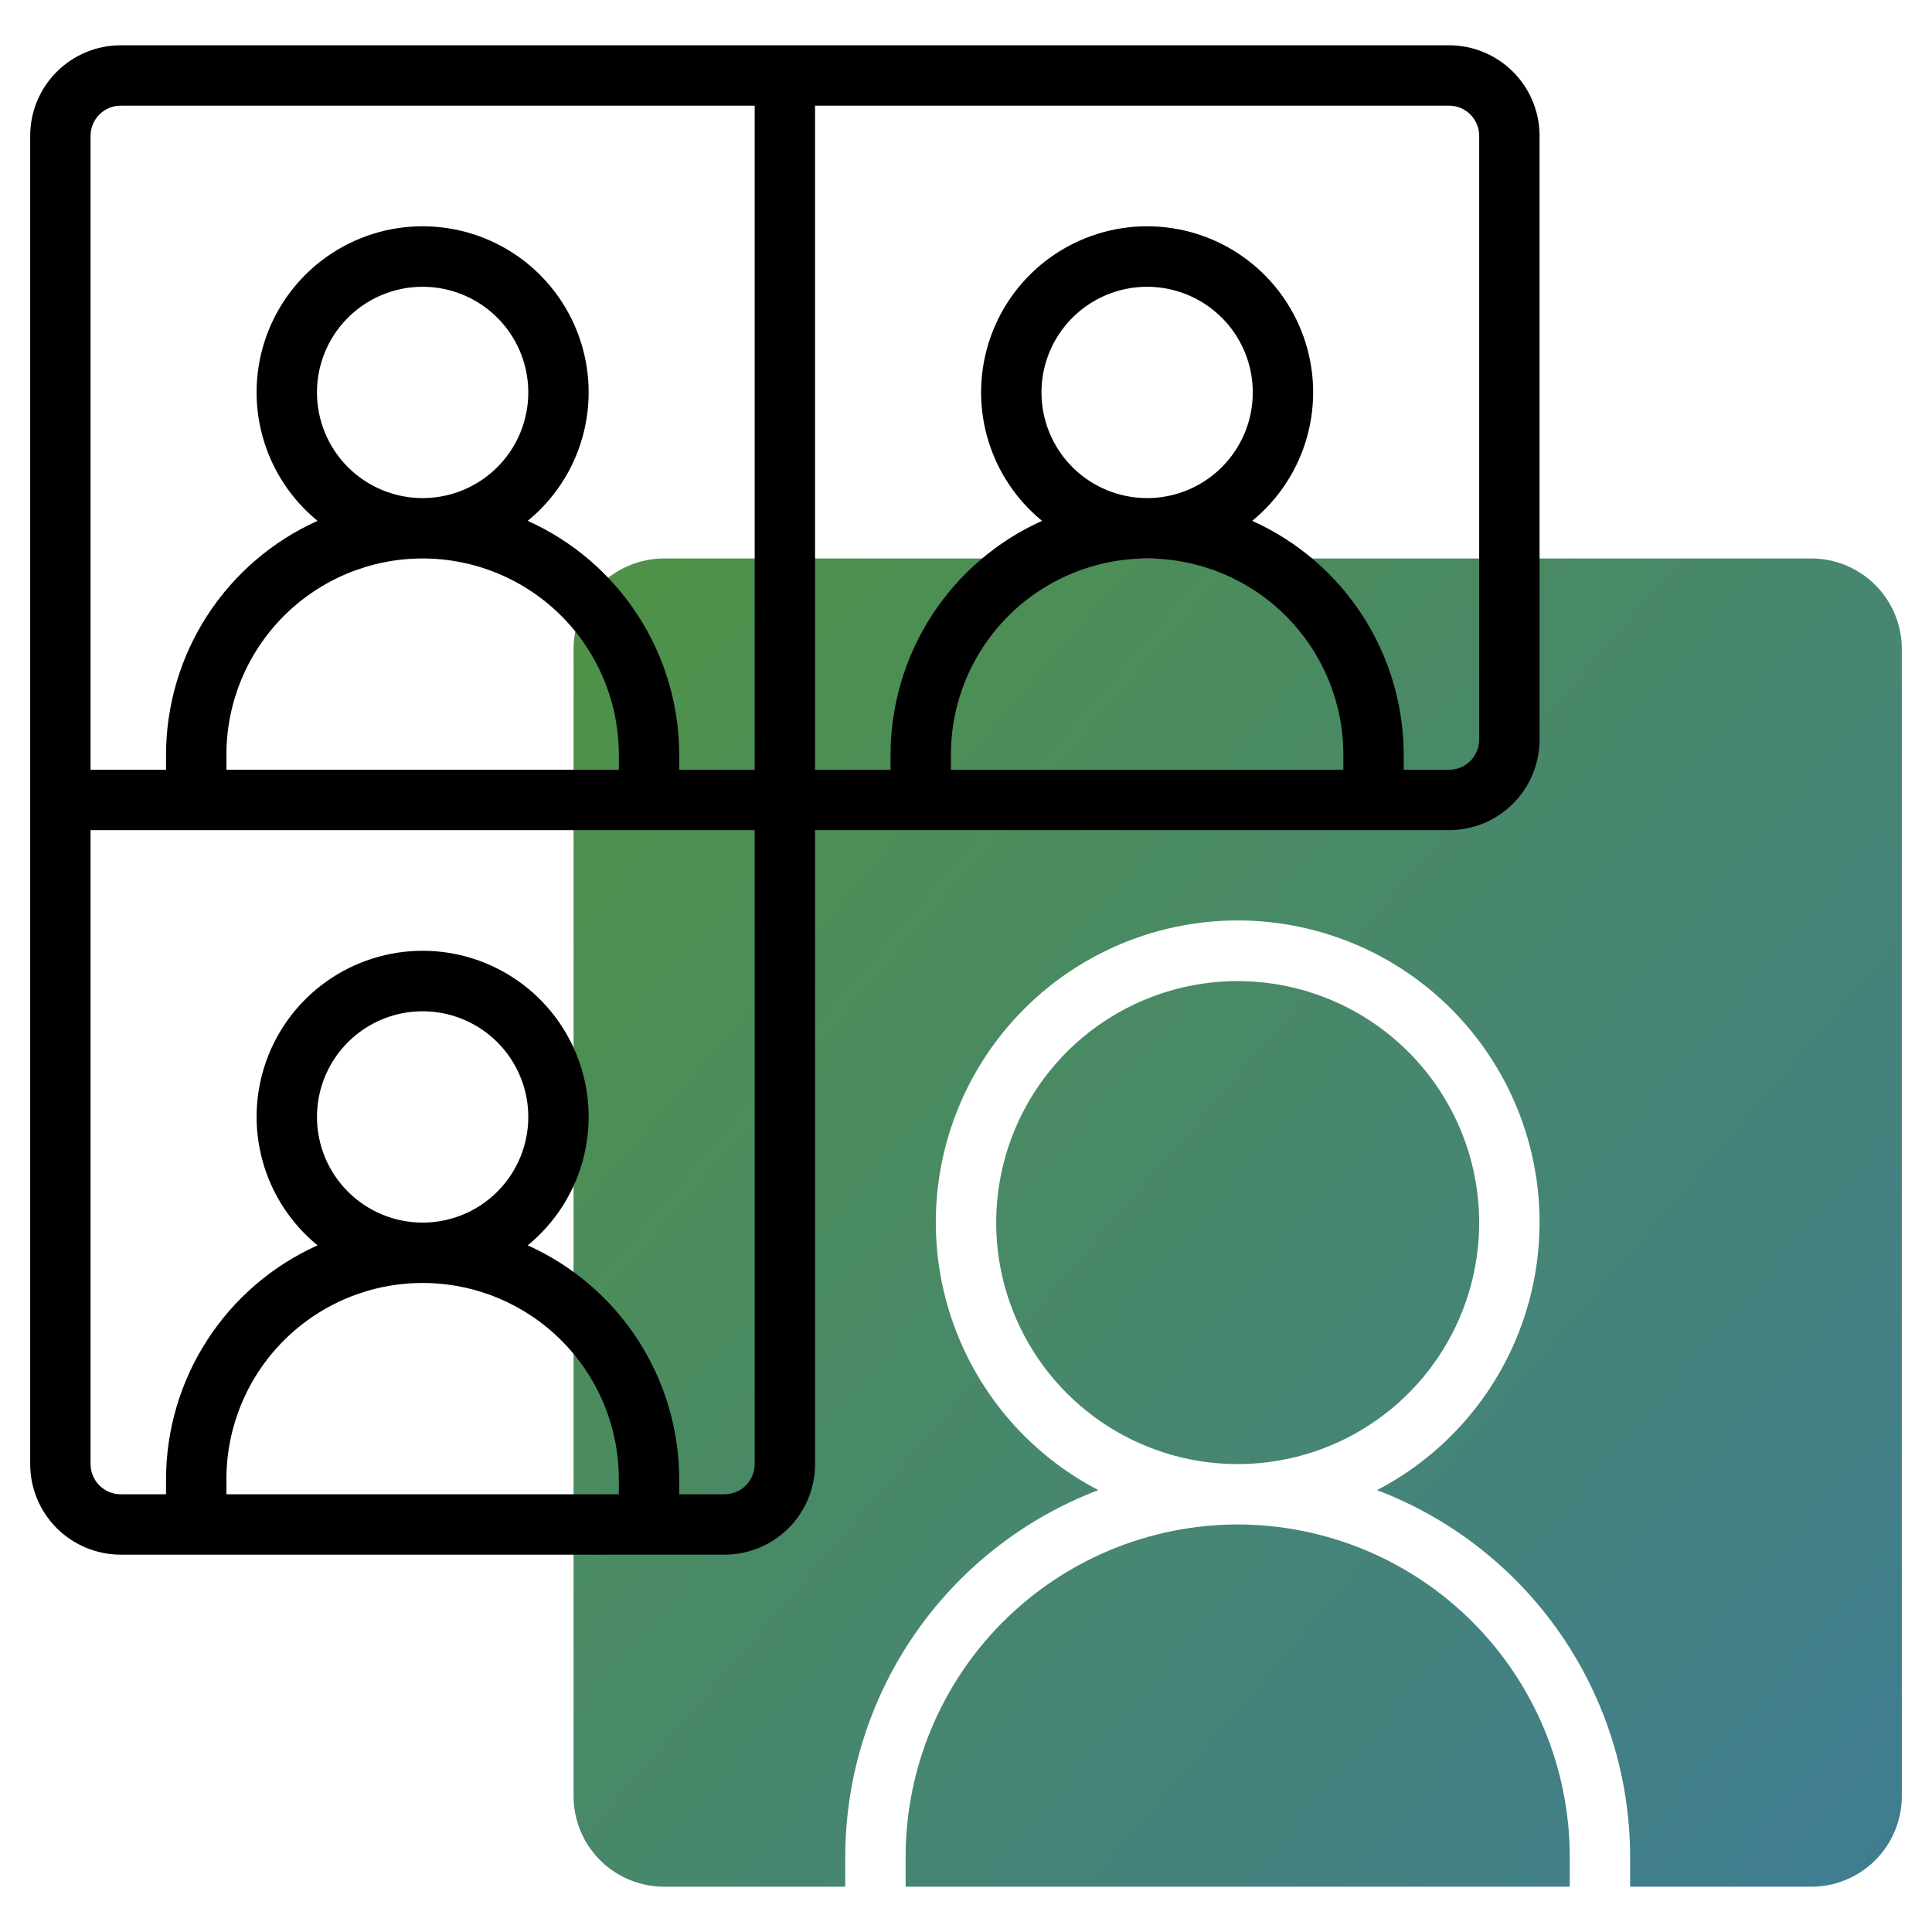 <svg width="512" height="512" viewBox="0 0 512 512" fill="none" xmlns="http://www.w3.org/2000/svg">
<path d="M504 172V476C504 482.365 501.471 488.47 496.971 492.971C492.47 497.471 486.365 500 480 500H432V492C431.964 470.927 425.532 450.362 413.556 433.024C401.58 415.685 384.623 402.39 364.928 394.896C380.817 386.628 393.471 373.268 400.865 356.955C408.259 340.641 409.965 322.319 405.709 304.921C401.453 287.523 391.482 272.056 377.393 260.998C363.304 249.939 345.911 243.929 328 243.929C310.089 243.929 292.696 249.939 278.607 260.998C264.518 272.056 254.547 287.523 250.291 304.921C246.035 322.319 247.741 340.641 255.135 356.955C262.529 373.268 275.183 386.628 291.072 394.896C271.377 402.39 254.42 415.685 242.444 433.024C230.468 450.362 224.036 470.927 224 492V500H176C169.635 500 163.53 497.471 159.029 492.971C154.529 488.47 152 482.365 152 476V172C152 165.635 154.529 159.53 159.029 155.029C163.53 150.529 169.635 148 176 148H480C486.365 148 492.47 150.529 496.971 155.029C501.471 159.53 504 165.635 504 172ZM328 404C304.669 404.028 282.302 413.308 265.805 429.805C249.308 446.302 240.028 468.669 240 492V500H416V492C415.972 468.669 406.692 446.302 390.195 429.805C373.698 413.308 351.331 404.028 328 404ZM328 260C315.342 260 302.968 263.754 292.444 270.786C281.919 277.818 273.716 287.814 268.872 299.508C264.028 311.203 262.76 324.071 265.23 336.486C267.699 348.901 273.795 360.304 282.745 369.255C291.696 378.205 303.099 384.301 315.514 386.77C327.929 389.24 340.797 387.972 352.492 383.128C364.186 378.284 374.182 370.081 381.214 359.556C388.246 349.032 392 336.658 392 324C391.981 307.032 385.232 290.764 373.234 278.766C361.236 266.768 344.968 260.019 328 260V260Z" fill="url(#paint0_linear)"/>
<path d="M384 12H32C25.635 12 19.53 14.529 15.029 19.029C10.529 23.53 8 29.635 8 36V388C8 394.365 10.529 400.47 15.029 404.971C19.53 409.471 25.635 412 32 412H192C198.365 412 204.47 409.471 208.971 404.971C213.471 400.47 216 394.365 216 388V220H384C390.365 220 396.47 217.471 400.971 212.971C405.471 208.47 408 202.365 408 196V36C408 29.635 405.471 23.53 400.971 19.029C396.47 14.529 390.365 12 384 12V12ZM32 28H200V204H180V200C179.981 186.902 176.182 174.088 169.06 163.096C161.938 152.104 151.795 143.401 139.848 138.032C146.876 132.287 151.955 124.508 154.389 115.762C156.823 107.017 156.492 97.733 153.442 89.183C150.392 80.633 144.772 73.235 137.353 68.004C129.933 62.774 121.078 59.966 112 59.966C102.922 59.966 94.067 62.774 86.647 68.004C79.228 73.235 73.608 80.633 70.558 89.183C67.508 97.733 67.177 107.017 69.611 115.762C72.044 124.508 77.124 132.287 84.152 138.032C72.205 143.401 62.062 152.104 54.94 163.096C47.818 174.088 44.019 186.902 44 200V204H24V36C24 33.878 24.843 31.843 26.343 30.343C27.843 28.843 29.878 28 32 28V28ZM84 104C84 98.462 85.642 93.049 88.719 88.444C91.796 83.84 96.168 80.251 101.285 78.131C106.401 76.012 112.031 75.458 117.463 76.538C122.894 77.618 127.883 80.285 131.799 84.201C135.715 88.117 138.382 93.106 139.462 98.537C140.542 103.969 139.988 109.599 137.869 114.715C135.749 119.831 132.161 124.204 127.556 127.281C122.951 130.358 117.538 132 112 132C104.574 132 97.452 129.05 92.201 123.799C86.95 118.548 84 111.426 84 104V104ZM164 204H60V200C60 186.209 65.479 172.982 75.23 163.23C84.982 153.479 98.209 148 112 148C125.791 148 139.018 153.479 148.77 163.23C158.521 172.982 164 186.209 164 200V204ZM84 296C84 290.462 85.642 285.049 88.719 280.444C91.796 275.839 96.168 272.251 101.285 270.131C106.401 268.012 112.031 267.458 117.463 268.538C122.894 269.618 127.883 272.285 131.799 276.201C135.715 280.117 138.382 285.106 139.462 290.537C140.542 295.969 139.988 301.599 137.869 306.715C135.749 311.831 132.161 316.204 127.556 319.281C122.951 322.358 117.538 324 112 324C104.574 324 97.452 321.05 92.201 315.799C86.95 310.548 84 303.426 84 296V296ZM164 396H60V392C60 378.209 65.479 364.982 75.23 355.23C84.982 345.479 98.209 340 112 340C125.791 340 139.018 345.479 148.77 355.23C158.521 364.982 164 378.209 164 392V396ZM192 396H180V392C179.981 378.902 176.182 366.088 169.06 355.096C161.938 344.104 151.795 335.401 139.848 330.032C146.876 324.287 151.955 316.508 154.389 307.762C156.823 299.017 156.492 289.733 153.442 281.183C150.392 272.633 144.772 265.235 137.353 260.004C129.933 254.774 121.078 251.966 112 251.966C102.922 251.966 94.067 254.774 86.647 260.004C79.228 265.235 73.608 272.633 70.558 281.183C67.508 289.733 67.177 299.017 69.611 307.762C72.044 316.508 77.124 324.287 84.152 330.032C72.205 335.401 62.062 344.104 54.94 355.096C47.818 366.088 44.019 378.902 44 392V396H32C29.878 396 27.843 395.157 26.343 393.657C24.843 392.157 24 390.122 24 388V220H200V388C200 390.122 199.157 392.157 197.657 393.657C196.157 395.157 194.122 396 192 396ZM276 104C276 98.462 277.642 93.049 280.719 88.444C283.796 83.84 288.169 80.251 293.285 78.131C298.401 76.012 304.031 75.458 309.463 76.538C314.894 77.618 319.883 80.285 323.799 84.201C327.715 88.117 330.382 93.106 331.462 98.537C332.542 103.969 331.988 109.599 329.869 114.715C327.749 119.831 324.161 124.204 319.556 127.281C314.951 130.358 309.538 132 304 132C296.574 132 289.452 129.05 284.201 123.799C278.95 118.548 276 111.426 276 104V104ZM356 204H252V200C252 186.209 257.479 172.982 267.23 163.23C276.982 153.479 290.209 148 304 148C317.791 148 331.018 153.479 340.77 163.23C350.521 172.982 356 186.209 356 200V204ZM392 196C392 198.122 391.157 200.157 389.657 201.657C388.157 203.157 386.122 204 384 204H372V200C371.981 186.902 368.182 174.088 361.06 163.096C353.938 152.104 343.795 143.401 331.848 138.032C338.876 132.287 343.955 124.508 346.389 115.762C348.823 107.017 348.492 97.733 345.442 89.183C342.392 80.633 336.772 73.235 329.353 68.004C321.933 62.774 313.078 59.966 304 59.966C294.922 59.966 286.067 62.774 278.647 68.004C271.228 73.235 265.608 80.633 262.558 89.183C259.508 97.733 259.177 107.017 261.611 115.762C264.045 124.508 269.124 132.287 276.152 138.032C264.205 143.401 254.062 152.104 246.94 163.096C239.818 174.088 236.019 186.902 236 200V204H216V28H384C386.122 28 388.157 28.843 389.657 30.343C391.157 31.843 392 33.878 392 36V196Z" fill="black"/>
<defs>
<linearGradient id="paint0_linear" x1="86" y1="148" x2="566" y2="560" gradientUnits="userSpaceOnUse">
<stop stop-color="#50953F"/>
<stop offset="1" stop-color="#3D78A0"/>
</linearGradient>
</defs>
</svg>
